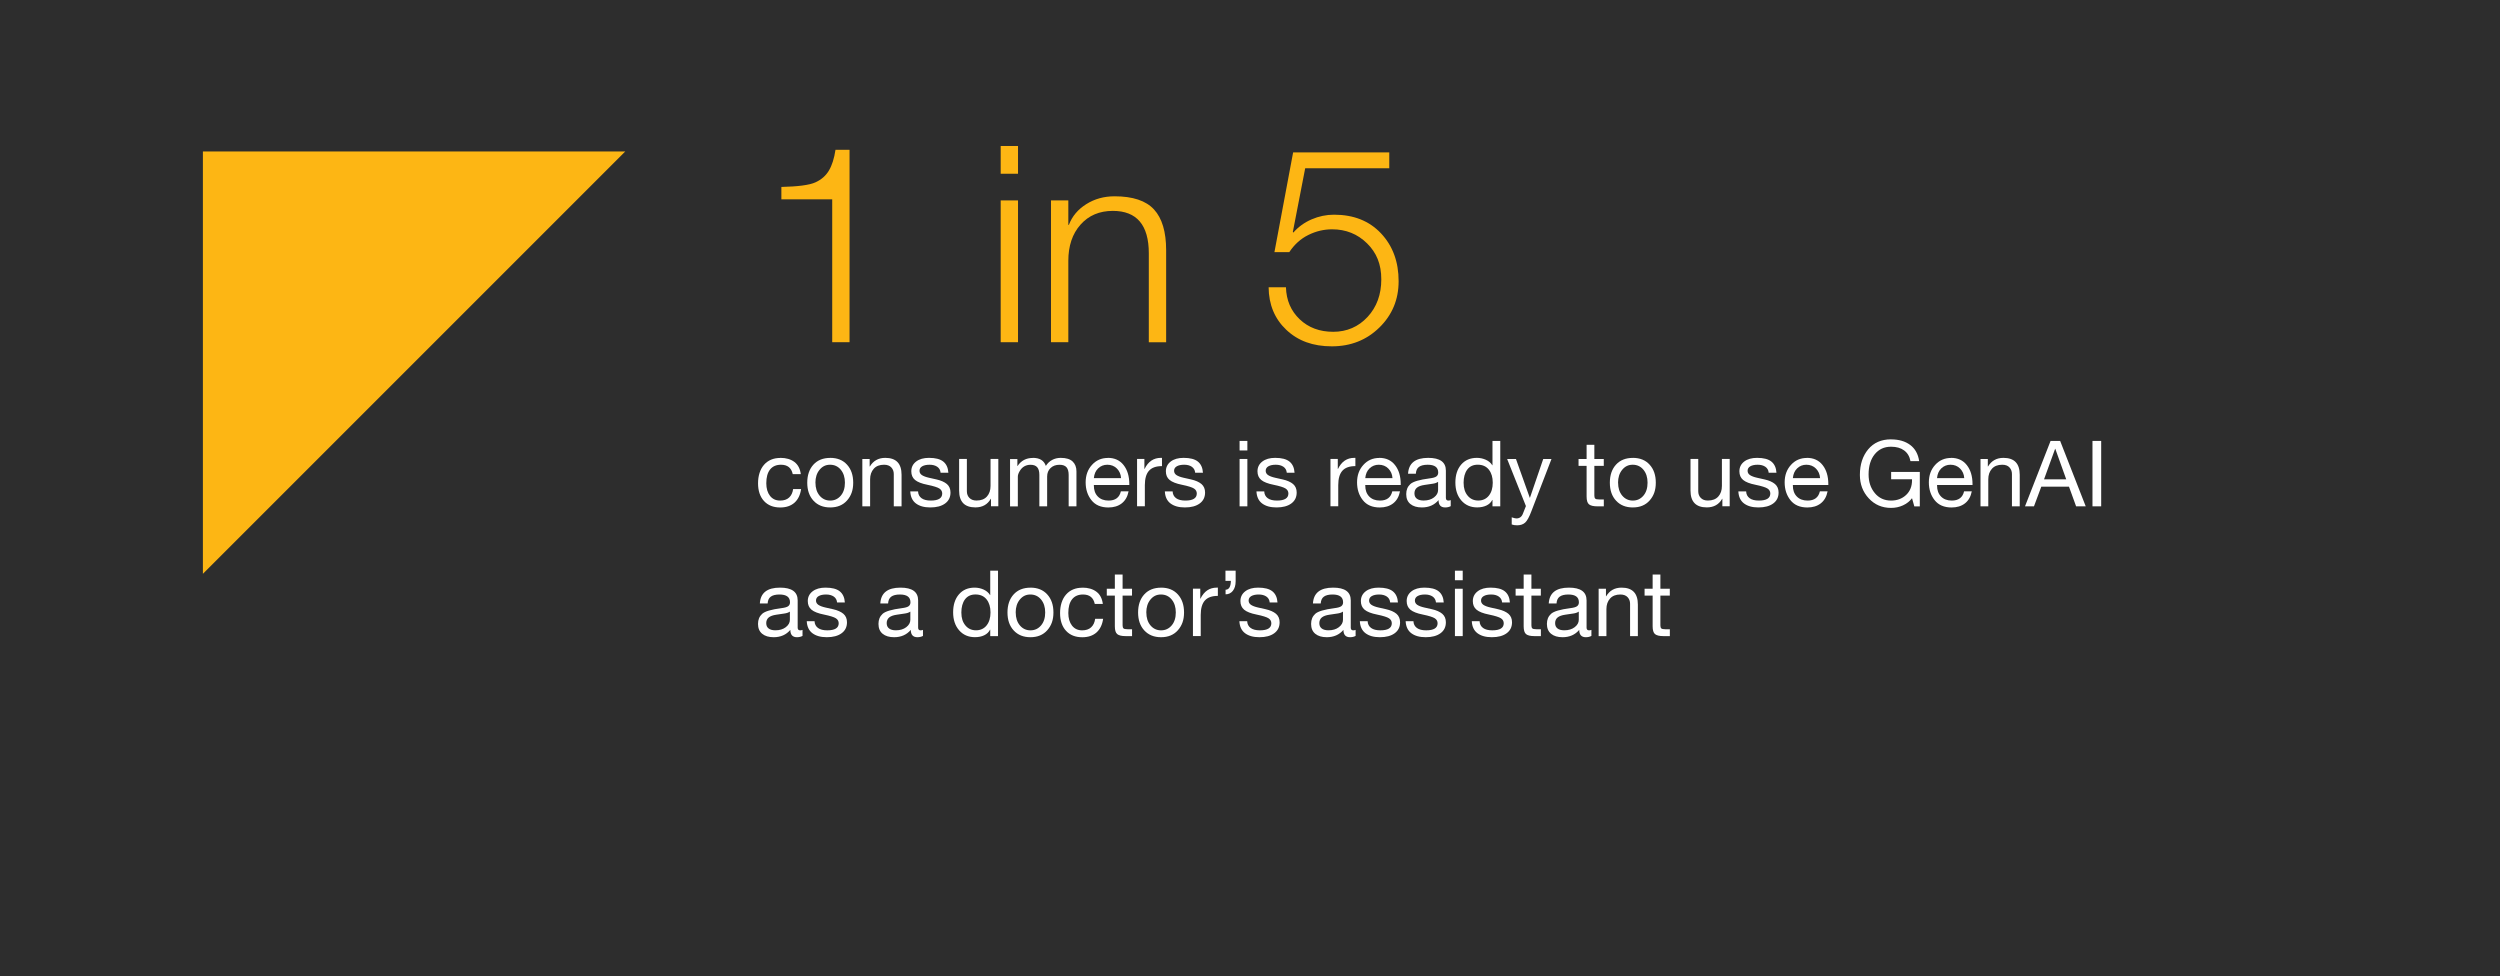 <?xml version="1.0" encoding="UTF-8"?><svg xmlns="http://www.w3.org/2000/svg" width="655" height="255.74" viewBox="0 0 655 255.74"><g id="grey_background"><rect x="-3355.26" y="-162" width="8165.2" height="1524.75" style="fill:#2d2d2d;"/></g><g id="Template"><path d="M222.58,39.26v50.4h-4.54v-37.44h-13.32v-3.24c4.37-.1,7.33-.49,8.89-1.19,1.56-.7,2.75-1.73,3.56-3.1.82-1.37,1.39-3.18,1.73-5.44h3.67Z" style="fill:#fdb614;"/><path d="M266.72,38.25v7.27h-4.54v-7.27h4.54ZM266.72,52.51v37.15h-4.54v-37.15h4.54Z" style="fill:#fdb614;"/><path d="M291.99,51.43c4.8,0,8.26,1.15,10.37,3.46,2.11,2.3,3.17,5.86,3.17,10.66v24.12h-4.54v-23.26c0-7.44-3.14-11.16-9.43-11.16-3.5,0-6.33,1.2-8.46,3.6-2.14,2.4-3.2,5.57-3.2,9.5v21.31h-4.54v-37.15h4.54v6.41h.14c.86-2.26,2.39-4.07,4.57-5.44,2.18-1.37,4.64-2.05,7.38-2.05Z" style="fill:#fdb614;"/><path d="M363.99,39.91v4.18h-22.03l-3.24,16.7.14.14c1.3-1.49,2.89-2.64,4.79-3.46,1.9-.82,3.85-1.22,5.87-1.22,5.14,0,9.24,1.63,12.31,4.9,3.07,3.27,4.61,7.44,4.61,12.53,0,4.8-1.68,8.84-5.04,12.13-3.36,3.29-7.51,4.93-12.46,4.93s-8.87-1.44-11.92-4.32c-3.05-2.88-4.6-6.6-4.64-11.16h4.54c.1,3.41,1.3,6.2,3.6,8.39,2.3,2.19,5.23,3.28,8.78,3.28s6.6-1.3,9-3.89c2.4-2.59,3.6-5.88,3.6-9.86s-1.25-6.98-3.74-9.43c-2.5-2.45-5.54-3.67-9.14-3.67-2.16,0-4.24.49-6.23,1.48-1.99.98-3.66,2.48-5,4.5h-3.89l4.9-26.14h25.2Z" style="fill:#fdb614;"/><polygon points="163.81 39.69 53.16 150.34 53.16 39.69 163.81 39.69" style="fill:#fdb614; fill-rule:evenodd;"/><path d="M204.46,119.96c1.5,0,2.73.36,3.67,1.07.94.71,1.5,1.78,1.68,3.2h-2.11c-.35-1.65-1.38-2.47-3.07-2.47-1.26,0-2.22.42-2.88,1.26-.66.84-.98,2.04-.98,3.59,0,1.36.32,2.46.96,3.29.64.83,1.53,1.25,2.66,1.25.99,0,1.78-.26,2.35-.79.58-.53.93-1.27,1.06-2.23h2.09c-.22,1.55-.8,2.74-1.74,3.58-.94.83-2.18,1.25-3.73,1.25-1.79,0-3.21-.56-4.25-1.69s-1.56-2.68-1.56-4.64.52-3.67,1.57-4.86c1.05-1.19,2.48-1.79,4.28-1.79Z" style="fill:#fff;"/><path d="M217.52,119.96c1.86,0,3.32.59,4.4,1.78,1.08,1.18,1.62,2.76,1.62,4.73s-.54,3.44-1.62,4.66-2.55,1.82-4.4,1.82-3.29-.59-4.38-1.76c-1.1-1.18-1.64-2.75-1.64-4.72s.54-3.56,1.62-4.74c1.08-1.18,2.55-1.76,4.4-1.76ZM213.65,126.47c0,1.39.36,2.52,1.08,3.38.72.86,1.65,1.3,2.78,1.3s2.04-.43,2.77-1.28c.73-.86,1.09-1.99,1.09-3.4s-.36-2.52-1.08-3.4c-.72-.87-1.66-1.31-2.81-1.31s-2.02.44-2.75,1.32c-.73.88-1.09,2.01-1.09,3.38Z" style="fill:#fff;"/><path d="M231.94,119.96c2.85,0,4.27,1.48,4.27,4.44v8.26h-2.04v-8.47c0-.69-.22-1.26-.65-1.73-.43-.46-1.06-.7-1.9-.7-1.17,0-2.07.35-2.7,1.06s-.95,1.62-.95,2.76v7.08h-2.04v-12.41h1.92v1.97h.05c.9-1.5,2.24-2.26,4.03-2.26Z" style="fill:#fff;"/><path d="M243.41,119.96c1.68,0,2.92.32,3.73.97.81.65,1.25,1.62,1.33,2.92h-2.04v-.02c-.06-.67-.36-1.18-.88-1.54-.52-.35-1.19-.53-2-.53s-1.46.14-1.93.41c-.47.27-.71.66-.71,1.18,0,.46.21.84.62,1.12.42.28,1.05.52,1.9.71l1.92.43c1.2.27,2.11.68,2.74,1.21.62.54.94,1.28.94,2.22,0,1.23-.47,2.19-1.42,2.88-.94.69-2.23,1.03-3.86,1.03s-2.84-.35-3.77-1.04c-.93-.7-1.42-1.75-1.49-3.16h2.04c.03.77.34,1.36.91,1.78.58.42,1.38.62,2.42.62,2,0,3-.62,3-1.85,0-.54-.24-.98-.73-1.3-.49-.32-1.53-.65-3.13-.98-1.52-.3-2.61-.73-3.26-1.27s-.98-1.3-.98-2.26c0-1.06.42-1.91,1.26-2.56.84-.65,1.97-.97,3.4-.97Z" style="fill:#fff;"/><path d="M253.32,120.25v8.45c0,.72.22,1.31.67,1.76s1.06.68,1.85.68c1.2,0,2.11-.35,2.74-1.06s.94-1.62.94-2.76v-7.08h2.04v12.41h-1.92v-1.97h-.05c-.85,1.5-2.19,2.26-4.03,2.26-2.85,0-4.27-1.47-4.27-4.42v-8.28h2.04Z" style="fill:#fff;"/><path d="M270.6,119.96c1.81,0,2.94.7,3.41,2.11.42-.67.96-1.19,1.64-1.56.68-.37,1.44-.55,2.27-.55,1.41,0,2.44.32,3.11.95.66.63,1,1.49,1,2.58v9.17h-2.04v-8.23c0-.9-.19-1.56-.56-2-.38-.44-.99-.66-1.84-.66-.96,0-1.74.28-2.34.85-.6.57-.9,1.32-.9,2.24v7.8h-2.04v-8.23c0-.9-.18-1.56-.55-2-.37-.44-.96-.66-1.78-.66-.59,0-1.13.14-1.61.41-.48.27-.88.68-1.21,1.24-.33.55-.49,1.04-.49,1.48v7.78h-2.04v-12.41h1.92v1.82h.05c.93-1.41,2.26-2.11,4.01-2.11Z" style="fill:#fff;"/><path d="M290.26,119.96c1.76,0,3.14.63,4.13,1.9.99,1.26,1.49,2.92,1.49,4.97v.24h-9.29v.14c0,1.2.34,2.16,1.03,2.87.69.71,1.63,1.07,2.83,1.07,1.78,0,2.85-.81,3.22-2.42h2.02c-.27,1.39-.87,2.44-1.8,3.16s-2.1,1.07-3.5,1.07c-1.95,0-3.43-.64-4.44-1.92s-1.51-2.83-1.51-4.66.55-3.37,1.66-4.58c1.1-1.22,2.5-1.82,4.18-1.82ZM293.72,125.27c-.06-1.01-.43-1.84-1.09-2.51-.66-.66-1.5-1-2.51-1-.94,0-1.74.32-2.4.95s-1.03,1.48-1.13,2.56h7.13Z" style="fill:#fff;"/><path d="M304.44,119.96v2.16c-1.54,0-2.67.4-3.4,1.21-.73.81-1.09,2.07-1.09,3.78v5.54h-2.04v-12.41h1.92v2.62h.05c.94-1.94,2.37-2.9,4.27-2.9h.29Z" style="fill:#fff;"/><path d="M310.11,119.96c1.68,0,2.92.32,3.73.97.81.65,1.25,1.62,1.33,2.92h-2.04v-.02c-.06-.67-.36-1.18-.88-1.54s-1.19-.53-2-.53-1.46.14-1.93.41c-.47.27-.71.66-.71,1.18,0,.46.21.84.62,1.12.42.28,1.05.52,1.9.71l1.92.43c1.2.27,2.11.68,2.74,1.21.62.54.94,1.28.94,2.22,0,1.23-.47,2.19-1.42,2.88-.94.69-2.23,1.03-3.86,1.03s-2.84-.35-3.77-1.04c-.93-.7-1.42-1.75-1.49-3.16h2.04c.03.77.34,1.36.91,1.78.58.42,1.38.62,2.42.62,2,0,3-.62,3-1.85,0-.54-.24-.98-.73-1.3s-1.53-.65-3.13-.98c-1.52-.3-2.61-.73-3.26-1.27-.66-.54-.98-1.3-.98-2.26,0-1.06.42-1.91,1.26-2.56.84-.65,1.97-.97,3.4-.97Z" style="fill:#fff;"/><path d="M326.81,115.52v2.5h-2.04v-2.5h2.04ZM326.81,120.25v12.41h-2.04v-12.41h2.04Z" style="fill:#fff;"/><path d="M334.11,119.96c1.68,0,2.92.32,3.73.97.81.65,1.25,1.62,1.33,2.92h-2.04v-.02c-.06-.67-.36-1.18-.88-1.54-.52-.35-1.19-.53-2-.53s-1.46.14-1.93.41c-.47.27-.71.66-.71,1.18,0,.46.21.84.62,1.12.42.28,1.05.52,1.9.71l1.92.43c1.2.27,2.11.68,2.74,1.21.62.54.94,1.28.94,2.22,0,1.23-.47,2.19-1.42,2.88-.94.69-2.23,1.03-3.86,1.03s-2.84-.35-3.77-1.04c-.93-.7-1.42-1.75-1.49-3.16h2.04c.03.77.34,1.36.91,1.78.58.42,1.38.62,2.42.62,2,0,3-.62,3-1.85,0-.54-.24-.98-.73-1.3-.49-.32-1.53-.65-3.13-.98-1.52-.3-2.61-.73-3.26-1.27s-.98-1.3-.98-2.26c0-1.06.42-1.91,1.26-2.56.84-.65,1.97-.97,3.4-.97Z" style="fill:#fff;"/><path d="M355.11,119.96v2.16c-1.54,0-2.67.4-3.4,1.21-.73.81-1.09,2.07-1.09,3.78v5.54h-2.04v-12.41h1.92v2.62h.05c.94-1.94,2.37-2.9,4.27-2.9h.29Z" style="fill:#fff;"/><path d="M361.37,119.96c1.76,0,3.14.63,4.13,1.9.99,1.26,1.49,2.92,1.49,4.97v.24h-9.29v.14c0,1.2.34,2.16,1.03,2.87.69.71,1.63,1.07,2.83,1.07,1.78,0,2.85-.81,3.22-2.42h2.02c-.27,1.39-.87,2.44-1.8,3.16s-2.1,1.07-3.5,1.07c-1.95,0-3.43-.64-4.44-1.92s-1.51-2.83-1.51-4.66.55-3.37,1.66-4.58c1.1-1.22,2.5-1.82,4.18-1.82ZM364.83,125.27c-.06-1.01-.43-1.84-1.09-2.51s-1.5-1-2.51-1c-.94,0-1.74.32-2.4.95s-1.03,1.48-1.13,2.56h7.13Z" style="fill:#fff;"/><path d="M374.19,119.96c3.09,0,4.63,1.11,4.63,3.34v7.15c0,.46.22.7.65.7.21,0,.42-.04.62-.12v1.58c-.4.22-.89.34-1.46.34-1.15,0-1.73-.64-1.73-1.92-1.09,1.28-2.54,1.92-4.37,1.92-1.28,0-2.28-.3-3.01-.9-.73-.6-1.09-1.46-1.09-2.58s.36-1.98,1.08-2.64c.72-.66,2.39-1.15,5.02-1.49.9-.11,1.5-.28,1.81-.52.31-.23.47-.57.47-1.02,0-1.36-.92-2.04-2.76-2.04-1.01,0-1.76.19-2.27.56s-.78.97-.83,1.79h-2.04c.16-2.77,1.92-4.15,5.28-4.15ZM370.59,129.32c0,.58.21,1.02.62,1.34s1.01.48,1.78.48c1.1,0,2.01-.27,2.72-.82s1.07-1.19,1.07-1.94v-2.14c-.37.26-.85.42-1.44.5l-2.09.31c-.91.13-1.58.37-2.02.73s-.65.87-.65,1.52Z" style="fill:#fff;"/><path d="M393.07,115.52v17.14h-2.04v-1.68h-.05c-.32.64-.83,1.13-1.52,1.46s-1.51.5-2.44.5c-1.71,0-3.09-.6-4.14-1.8-1.05-1.2-1.57-2.78-1.57-4.73s.51-3.52,1.52-4.69c1.02-1.18,2.39-1.76,4.12-1.76.82,0,1.6.17,2.34.5s1.31.82,1.69,1.44h.05v-6.38h2.04ZM383.47,126.56c0,1.36.35,2.46,1.06,3.31.7.85,1.63,1.27,2.78,1.27s2.09-.43,2.77-1.28c.68-.86,1.02-1.99,1.02-3.4s-.34-2.54-1.02-3.41c-.68-.86-1.65-1.3-2.92-1.3-1.18,0-2.1.43-2.74,1.28-.64.86-.96,2.03-.96,3.52Z" style="fill:#fff;"/><path d="M397.18,120.25l3.62,10.15h.05l3.48-10.15h2.16l-5.28,13.73c-.56,1.49-1.1,2.47-1.62,2.94-.52.47-1.22.71-2.1.71-.54,0-1.02-.07-1.42-.22v-1.87c.58.19.98.29,1.2.29.85,0,1.42-.42,1.73-1.25l.79-1.99-4.92-12.34h2.3Z" style="fill:#fff;"/><path d="M417.72,116.53v3.72h2.47v1.8h-2.47v7.78c0,.37.07.63.22.79.14.16.5.24,1.08.24h1.18v1.8h-1.68c-1.06,0-1.79-.18-2.21-.53-.42-.35-.62-1.04-.62-2.06v-8.02h-2.11v-1.8h2.11v-3.72h2.04Z" style="fill:#fff;"/><path d="M427.8,119.96c1.86,0,3.32.59,4.4,1.78,1.08,1.18,1.62,2.76,1.62,4.73s-.54,3.44-1.62,4.66-2.55,1.82-4.4,1.82-3.29-.59-4.38-1.76c-1.1-1.18-1.64-2.75-1.64-4.72s.54-3.56,1.62-4.74c1.08-1.18,2.55-1.76,4.4-1.76ZM423.94,126.47c0,1.39.36,2.52,1.08,3.38.72.86,1.65,1.3,2.78,1.3s2.04-.43,2.77-1.28c.73-.86,1.09-1.99,1.09-3.4s-.36-2.52-1.08-3.4c-.72-.87-1.66-1.31-2.81-1.31s-2.02.44-2.75,1.32c-.73.88-1.09,2.01-1.09,3.38Z" style="fill:#fff;"/><path d="M444.94,120.25v8.45c0,.72.22,1.31.67,1.76.45.46,1.06.68,1.85.68,1.2,0,2.11-.35,2.74-1.06s.94-1.62.94-2.76v-7.08h2.04v12.41h-1.92v-1.97h-.05c-.85,1.5-2.19,2.26-4.03,2.26-2.85,0-4.27-1.47-4.27-4.42v-8.28h2.04Z" style="fill:#fff;"/><path d="M460.37,119.96c1.68,0,2.92.32,3.73.97.81.65,1.25,1.62,1.33,2.92h-2.04v-.02c-.06-.67-.36-1.18-.88-1.54-.52-.35-1.19-.53-2-.53s-1.46.14-1.93.41c-.47.27-.71.66-.71,1.18,0,.46.21.84.62,1.12.42.28,1.05.52,1.9.71l1.92.43c1.2.27,2.11.68,2.74,1.21.62.54.94,1.28.94,2.22,0,1.23-.47,2.19-1.42,2.88-.94.69-2.23,1.03-3.86,1.03s-2.84-.35-3.77-1.04c-.93-.7-1.42-1.75-1.49-3.16h2.04c.03.77.34,1.36.91,1.78.58.42,1.38.62,2.42.62,2,0,3-.62,3-1.85,0-.54-.24-.98-.73-1.3-.49-.32-1.53-.65-3.13-.98-1.52-.3-2.61-.73-3.26-1.27s-.98-1.3-.98-2.26c0-1.06.42-1.91,1.26-2.56.84-.65,1.97-.97,3.4-.97Z" style="fill:#fff;"/><path d="M473.4,119.96c1.76,0,3.14.63,4.13,1.9.99,1.26,1.49,2.92,1.49,4.97v.24h-9.29v.14c0,1.2.34,2.16,1.03,2.87.69.71,1.63,1.07,2.83,1.07,1.78,0,2.85-.81,3.22-2.42h2.02c-.27,1.39-.87,2.44-1.8,3.16s-2.1,1.07-3.5,1.07c-1.95,0-3.43-.64-4.44-1.92s-1.51-2.83-1.51-4.66.55-3.37,1.66-4.58c1.1-1.22,2.5-1.82,4.18-1.82ZM476.86,125.27c-.06-1.01-.43-1.84-1.09-2.51-.66-.66-1.5-1-2.51-1-.94,0-1.74.32-2.4.95s-1.03,1.48-1.13,2.56h7.13Z" style="fill:#fff;"/><path d="M495.46,115.12c2.03,0,3.7.48,5,1.45,1.3.97,2.09,2.38,2.36,4.24h-2.28c-.22-1.22-.78-2.15-1.66-2.8-.88-.65-2.02-.97-3.43-.97-1.78,0-3.2.66-4.27,1.97-1.07,1.31-1.61,3.08-1.61,5.3,0,1.94.54,3.56,1.62,4.87,1.08,1.31,2.5,1.97,4.26,1.97,1.58,0,2.9-.49,3.94-1.46,1.04-.98,1.56-2.26,1.56-3.86v-.26h-5.47v-1.92h7.51v9.02h-1.44l-.6-2.14c-.62.82-1.42,1.44-2.38,1.88-.96.44-2,.66-3.12.66-2.34,0-4.28-.83-5.83-2.5s-2.33-3.71-2.33-6.14c0-2.72.72-4.95,2.17-6.7,1.45-1.74,3.44-2.62,5.99-2.62Z" style="fill:#fff;"/><path d="M511.18,119.96c1.76,0,3.14.63,4.13,1.9.99,1.26,1.49,2.92,1.49,4.97v.24h-9.29v.14c0,1.2.34,2.16,1.03,2.87.69.71,1.63,1.07,2.83,1.07,1.78,0,2.85-.81,3.22-2.42h2.02c-.27,1.39-.87,2.44-1.8,3.16s-2.1,1.07-3.5,1.07c-1.95,0-3.43-.64-4.44-1.92s-1.51-2.83-1.51-4.66.55-3.37,1.66-4.58c1.1-1.22,2.5-1.82,4.18-1.82ZM514.63,125.27c-.06-1.01-.43-1.84-1.09-2.51-.66-.66-1.5-1-2.51-1-.94,0-1.74.32-2.4.95s-1.03,1.48-1.13,2.56h7.13Z" style="fill:#fff;"/><path d="M524.9,119.96c2.85,0,4.27,1.48,4.27,4.44v8.26h-2.04v-8.47c0-.69-.22-1.26-.65-1.73s-1.06-.7-1.9-.7c-1.17,0-2.07.35-2.7,1.06-.63.7-.95,1.62-.95,2.76v7.08h-2.04v-12.41h1.92v1.97h.05c.9-1.5,2.24-2.26,4.03-2.26Z" style="fill:#fff;"/><path d="M539.76,115.52l6.7,17.14h-2.52l-1.87-5.16h-7.25l-1.92,5.16h-2.35l6.7-17.14h2.52ZM538.44,117.59l-2.9,7.99h5.81l-2.86-7.99h-.05Z" style="fill:#fff;"/><path d="M550.51,115.52v17.14h-2.28v-17.14h2.28Z" style="fill:#fff;"/><path d="M204.36,153.96c3.09,0,4.63,1.11,4.63,3.34v7.15c0,.46.22.7.65.7.21,0,.42-.04.62-.12v1.58c-.4.22-.89.34-1.46.34-1.15,0-1.73-.64-1.73-1.92-1.09,1.28-2.54,1.92-4.37,1.92-1.28,0-2.28-.3-3.01-.9s-1.09-1.46-1.09-2.58.36-1.98,1.08-2.64,2.39-1.15,5.02-1.49c.9-.11,1.5-.28,1.81-.52.31-.23.47-.57.47-1.02,0-1.36-.92-2.04-2.76-2.04-1.01,0-1.76.19-2.27.56s-.78.97-.83,1.79h-2.04c.16-2.77,1.92-4.15,5.28-4.15ZM200.76,163.32c0,.58.21,1.02.62,1.34s1.01.48,1.78.48c1.1,0,2.01-.27,2.72-.82s1.07-1.19,1.07-1.94v-2.14c-.37.26-.85.42-1.44.5l-2.09.31c-.91.13-1.58.37-2.02.73-.43.36-.65.87-.65,1.52Z" style="fill:#fff;"/><path d="M216.29,153.96c1.68,0,2.92.32,3.73.97.81.65,1.25,1.62,1.33,2.92h-2.04v-.02c-.06-.67-.36-1.18-.88-1.54-.52-.35-1.19-.53-2-.53s-1.46.14-1.93.41c-.47.27-.71.66-.71,1.18,0,.46.21.84.62,1.12.42.28,1.05.52,1.9.71l1.92.43c1.2.27,2.11.68,2.74,1.21.62.54.94,1.28.94,2.22,0,1.23-.47,2.19-1.42,2.88-.94.69-2.23,1.03-3.86,1.03s-2.84-.35-3.77-1.04c-.93-.7-1.42-1.75-1.49-3.16h2.04c.03.77.34,1.36.91,1.78.58.42,1.38.62,2.42.62,2,0,3-.62,3-1.85,0-.54-.24-.98-.73-1.3-.49-.32-1.53-.65-3.13-.98-1.52-.3-2.61-.73-3.26-1.27s-.98-1.3-.98-2.26c0-1.06.42-1.91,1.26-2.56.84-.65,1.97-.97,3.4-.97Z" style="fill:#fff;"/><path d="M235.92,153.96c3.09,0,4.63,1.11,4.63,3.34v7.15c0,.46.22.7.65.7.21,0,.42-.04.62-.12v1.58c-.4.22-.89.34-1.46.34-1.15,0-1.73-.64-1.73-1.92-1.09,1.28-2.54,1.92-4.37,1.92-1.28,0-2.28-.3-3.01-.9s-1.09-1.46-1.09-2.58.36-1.98,1.08-2.64,2.39-1.15,5.02-1.49c.9-.11,1.5-.28,1.81-.52.31-.23.47-.57.47-1.02,0-1.36-.92-2.04-2.76-2.04-1.01,0-1.76.19-2.27.56s-.78.97-.83,1.79h-2.04c.16-2.77,1.92-4.15,5.28-4.15ZM232.32,163.32c0,.58.21,1.02.62,1.34s1.01.48,1.78.48c1.1,0,2.01-.27,2.72-.82s1.07-1.19,1.07-1.94v-2.14c-.37.26-.85.42-1.44.5l-2.09.31c-.91.13-1.58.37-2.02.73-.43.36-.65.87-.65,1.52Z" style="fill:#fff;"/><path d="M261.48,149.52v17.14h-2.04v-1.68h-.05c-.32.64-.83,1.13-1.52,1.46-.7.34-1.51.5-2.44.5-1.71,0-3.09-.6-4.14-1.8-1.05-1.2-1.57-2.78-1.57-4.73s.51-3.52,1.52-4.69c1.02-1.18,2.39-1.76,4.12-1.76.82,0,1.6.17,2.34.5.74.34,1.31.82,1.69,1.44h.05v-6.38h2.04ZM251.88,160.56c0,1.36.35,2.46,1.06,3.31.7.85,1.63,1.27,2.78,1.27s2.09-.43,2.77-1.28c.68-.86,1.02-1.99,1.02-3.4s-.34-2.54-1.02-3.41c-.68-.86-1.65-1.3-2.92-1.3-1.18,0-2.1.43-2.74,1.28-.64.86-.96,2.03-.96,3.52Z" style="fill:#fff;"/><path d="M269.98,153.96c1.86,0,3.32.59,4.4,1.78,1.08,1.18,1.62,2.76,1.62,4.73s-.54,3.44-1.62,4.66-2.55,1.82-4.4,1.82-3.29-.59-4.38-1.76c-1.1-1.18-1.64-2.75-1.64-4.72s.54-3.56,1.62-4.74c1.08-1.18,2.55-1.76,4.4-1.76ZM266.12,160.47c0,1.39.36,2.52,1.08,3.38.72.86,1.65,1.3,2.78,1.3s2.04-.43,2.77-1.28c.73-.86,1.09-1.99,1.09-3.4s-.36-2.52-1.08-3.4c-.72-.87-1.66-1.31-2.81-1.31s-2.02.44-2.75,1.32c-.73.88-1.09,2.01-1.09,3.38Z" style="fill:#fff;"/><path d="M283.59,153.96c1.5,0,2.73.36,3.67,1.07s1.5,1.78,1.68,3.2h-2.11c-.35-1.65-1.38-2.47-3.07-2.47-1.26,0-2.22.42-2.88,1.26-.66.84-.98,2.04-.98,3.59,0,1.36.32,2.46.96,3.29s1.53,1.25,2.66,1.25c.99,0,1.78-.26,2.35-.79.58-.53.93-1.27,1.06-2.23h2.09c-.22,1.55-.8,2.74-1.74,3.58-.94.83-2.18,1.25-3.73,1.25-1.79,0-3.21-.56-4.25-1.69s-1.56-2.68-1.56-4.64.52-3.67,1.57-4.86c1.05-1.19,2.48-1.79,4.28-1.79Z" style="fill:#fff;"/><path d="M294.12,150.53v3.72h2.47v1.8h-2.47v7.78c0,.37.07.63.22.79.14.16.5.24,1.08.24h1.18v1.8h-1.68c-1.06,0-1.79-.18-2.21-.53-.42-.35-.62-1.04-.62-2.06v-8.02h-2.11v-1.8h2.11v-3.72h2.04Z" style="fill:#fff;"/><path d="M304.2,153.96c1.86,0,3.32.59,4.4,1.78,1.08,1.18,1.62,2.76,1.62,4.73s-.54,3.44-1.62,4.66-2.55,1.82-4.4,1.82-3.28-.59-4.38-1.76c-1.1-1.18-1.64-2.75-1.64-4.72s.54-3.56,1.62-4.74c1.08-1.18,2.55-1.76,4.4-1.76ZM300.34,160.47c0,1.39.36,2.52,1.08,3.38.72.86,1.65,1.3,2.78,1.3s2.04-.43,2.77-1.28c.73-.86,1.09-1.99,1.09-3.4s-.36-2.52-1.08-3.4-1.66-1.31-2.81-1.31-2.02.44-2.75,1.32c-.73.88-1.09,2.01-1.09,3.38Z" style="fill:#fff;"/><path d="M319.08,153.96v2.16c-1.54,0-2.67.4-3.4,1.21-.73.81-1.09,2.07-1.09,3.78v5.54h-2.04v-12.41h1.92v2.62h.05c.94-1.94,2.37-2.9,4.27-2.9h.29Z" style="fill:#fff;"/><path d="M323.74,149.52v2.76c0,1.06-.24,1.89-.73,2.51s-1.12.92-1.91.92v-1.2c.9-.02,1.36-.79,1.39-2.33h-1.42v-2.66h2.66Z" style="fill:#fff;"/><path d="M329.64,153.96c1.68,0,2.92.32,3.73.97.81.65,1.25,1.62,1.33,2.92h-2.04v-.02c-.06-.67-.36-1.18-.88-1.54-.52-.35-1.19-.53-2-.53s-1.46.14-1.93.41c-.47.27-.71.66-.71,1.18,0,.46.21.84.62,1.12.42.28,1.05.52,1.9.71l1.92.43c1.2.27,2.11.68,2.74,1.21.62.54.94,1.28.94,2.22,0,1.23-.47,2.19-1.42,2.88-.94.69-2.23,1.03-3.86,1.03s-2.84-.35-3.77-1.04c-.93-.7-1.42-1.75-1.49-3.16h2.04c.03.77.34,1.36.91,1.78.58.42,1.38.62,2.42.62,2,0,3-.62,3-1.85,0-.54-.24-.98-.73-1.3-.49-.32-1.53-.65-3.13-.98-1.52-.3-2.61-.73-3.26-1.27s-.98-1.3-.98-2.26c0-1.06.42-1.91,1.26-2.56.84-.65,1.97-.97,3.4-.97Z" style="fill:#fff;"/><path d="M349.27,153.96c3.09,0,4.63,1.11,4.63,3.34v7.15c0,.46.22.7.65.7.21,0,.42-.04.62-.12v1.58c-.4.22-.89.34-1.46.34-1.15,0-1.73-.64-1.73-1.92-1.09,1.28-2.54,1.92-4.37,1.92-1.28,0-2.28-.3-3.01-.9s-1.09-1.46-1.09-2.58.36-1.98,1.08-2.64,2.39-1.15,5.02-1.49c.9-.11,1.5-.28,1.81-.52.31-.23.47-.57.47-1.02,0-1.36-.92-2.04-2.76-2.04-1.01,0-1.76.19-2.27.56s-.78.97-.83,1.79h-2.04c.16-2.77,1.92-4.15,5.28-4.15ZM345.67,163.32c0,.58.21,1.02.62,1.34s1.01.48,1.78.48c1.1,0,2.01-.27,2.72-.82s1.07-1.19,1.07-1.94v-2.14c-.37.26-.85.42-1.44.5l-2.09.31c-.91.13-1.58.37-2.02.73-.43.36-.65.87-.65,1.52Z" style="fill:#fff;"/><path d="M361.2,153.96c1.68,0,2.92.32,3.73.97.81.65,1.25,1.62,1.33,2.92h-2.04v-.02c-.06-.67-.36-1.18-.88-1.54-.52-.35-1.19-.53-2-.53s-1.46.14-1.93.41c-.47.27-.71.66-.71,1.18,0,.46.21.84.62,1.12.42.28,1.05.52,1.9.71l1.92.43c1.2.27,2.11.68,2.74,1.21.62.54.94,1.28.94,2.22,0,1.23-.47,2.19-1.42,2.88-.94.69-2.23,1.03-3.86,1.03s-2.84-.35-3.77-1.04c-.93-.7-1.42-1.75-1.49-3.16h2.04c.03.77.34,1.36.91,1.78.58.42,1.38.62,2.42.62,2,0,3-.62,3-1.85,0-.54-.24-.98-.73-1.3-.49-.32-1.53-.65-3.13-.98-1.52-.3-2.61-.73-3.26-1.27s-.98-1.3-.98-2.26c0-1.06.42-1.91,1.26-2.56.84-.65,1.97-.97,3.4-.97Z" style="fill:#fff;"/><path d="M373.2,153.96c1.68,0,2.92.32,3.73.97.81.65,1.25,1.62,1.33,2.92h-2.04v-.02c-.06-.67-.36-1.18-.88-1.54-.52-.35-1.19-.53-2-.53s-1.46.14-1.93.41c-.47.27-.71.66-.71,1.18,0,.46.21.84.62,1.12.42.28,1.05.52,1.9.71l1.92.43c1.2.27,2.11.68,2.74,1.21.62.54.94,1.28.94,2.22,0,1.23-.47,2.19-1.42,2.88-.94.69-2.23,1.03-3.86,1.03s-2.84-.35-3.77-1.04c-.93-.7-1.42-1.75-1.49-3.16h2.04c.03.77.34,1.36.91,1.78.58.42,1.38.62,2.42.62,2,0,3-.62,3-1.85,0-.54-.24-.98-.73-1.3-.49-.32-1.53-.65-3.13-.98-1.52-.3-2.61-.73-3.26-1.27s-.98-1.3-.98-2.26c0-1.06.42-1.91,1.26-2.56.84-.65,1.97-.97,3.4-.97Z" style="fill:#fff;"/><path d="M383.23,149.52v2.5h-2.04v-2.5h2.04ZM383.23,154.25v12.41h-2.04v-12.41h2.04Z" style="fill:#fff;"/><path d="M390.53,153.96c1.68,0,2.92.32,3.73.97.81.65,1.25,1.62,1.33,2.92h-2.04v-.02c-.06-.67-.36-1.18-.88-1.54s-1.19-.53-2-.53-1.46.14-1.93.41c-.47.27-.71.66-.71,1.18,0,.46.21.84.62,1.12.42.28,1.05.52,1.9.71l1.92.43c1.2.27,2.11.68,2.74,1.21.62.54.94,1.28.94,2.22,0,1.23-.47,2.19-1.42,2.88-.94.69-2.23,1.03-3.86,1.03s-2.84-.35-3.77-1.04c-.93-.7-1.42-1.75-1.49-3.16h2.04c.03.77.34,1.36.91,1.78.58.42,1.38.62,2.42.62,2,0,3-.62,3-1.85,0-.54-.24-.98-.73-1.3s-1.53-.65-3.13-.98c-1.52-.3-2.61-.73-3.26-1.27-.66-.54-.98-1.3-.98-2.26,0-1.06.42-1.91,1.26-2.56.84-.65,1.97-.97,3.4-.97Z" style="fill:#fff;"/><path d="M401.23,150.53v3.72h2.47v1.8h-2.47v7.78c0,.37.07.63.22.79.14.16.5.24,1.08.24h1.18v1.8h-1.68c-1.06,0-1.79-.18-2.21-.53-.42-.35-.62-1.04-.62-2.06v-8.02h-2.11v-1.8h2.11v-3.72h2.04Z" style="fill:#fff;"/><path d="M411.05,153.96c3.09,0,4.63,1.11,4.63,3.34v7.15c0,.46.22.7.65.7.21,0,.42-.04.62-.12v1.58c-.4.22-.89.34-1.46.34-1.15,0-1.73-.64-1.73-1.92-1.09,1.28-2.54,1.92-4.37,1.92-1.28,0-2.28-.3-3.01-.9-.73-.6-1.09-1.46-1.09-2.58s.36-1.98,1.08-2.64c.72-.66,2.39-1.15,5.02-1.49.9-.11,1.5-.28,1.81-.52.31-.23.47-.57.47-1.02,0-1.36-.92-2.04-2.76-2.04-1.01,0-1.76.19-2.27.56s-.78.97-.83,1.79h-2.04c.16-2.77,1.92-4.15,5.28-4.15ZM407.45,163.32c0,.58.21,1.02.62,1.34s1.01.48,1.78.48c1.1,0,2.01-.27,2.72-.82s1.07-1.19,1.07-1.94v-2.14c-.37.26-.85.42-1.44.5l-2.09.31c-.91.13-1.58.37-2.02.73s-.65.87-.65,1.52Z" style="fill:#fff;"/><path d="M424.85,153.96c2.85,0,4.27,1.48,4.27,4.44v8.26h-2.04v-8.47c0-.69-.22-1.26-.65-1.73-.43-.46-1.06-.7-1.9-.7-1.17,0-2.07.35-2.7,1.06s-.95,1.62-.95,2.76v7.08h-2.04v-12.41h1.92v1.97h.05c.9-1.5,2.24-2.26,4.03-2.26Z" style="fill:#fff;"/><path d="M435.02,150.53v3.72h2.47v1.8h-2.47v7.78c0,.37.07.63.22.79.14.16.5.24,1.08.24h1.18v1.8h-1.68c-1.06,0-1.79-.18-2.21-.53-.42-.35-.62-1.04-.62-2.06v-8.02h-2.11v-1.8h2.11v-3.72h2.04Z" style="fill:#fff;"/></g></svg>